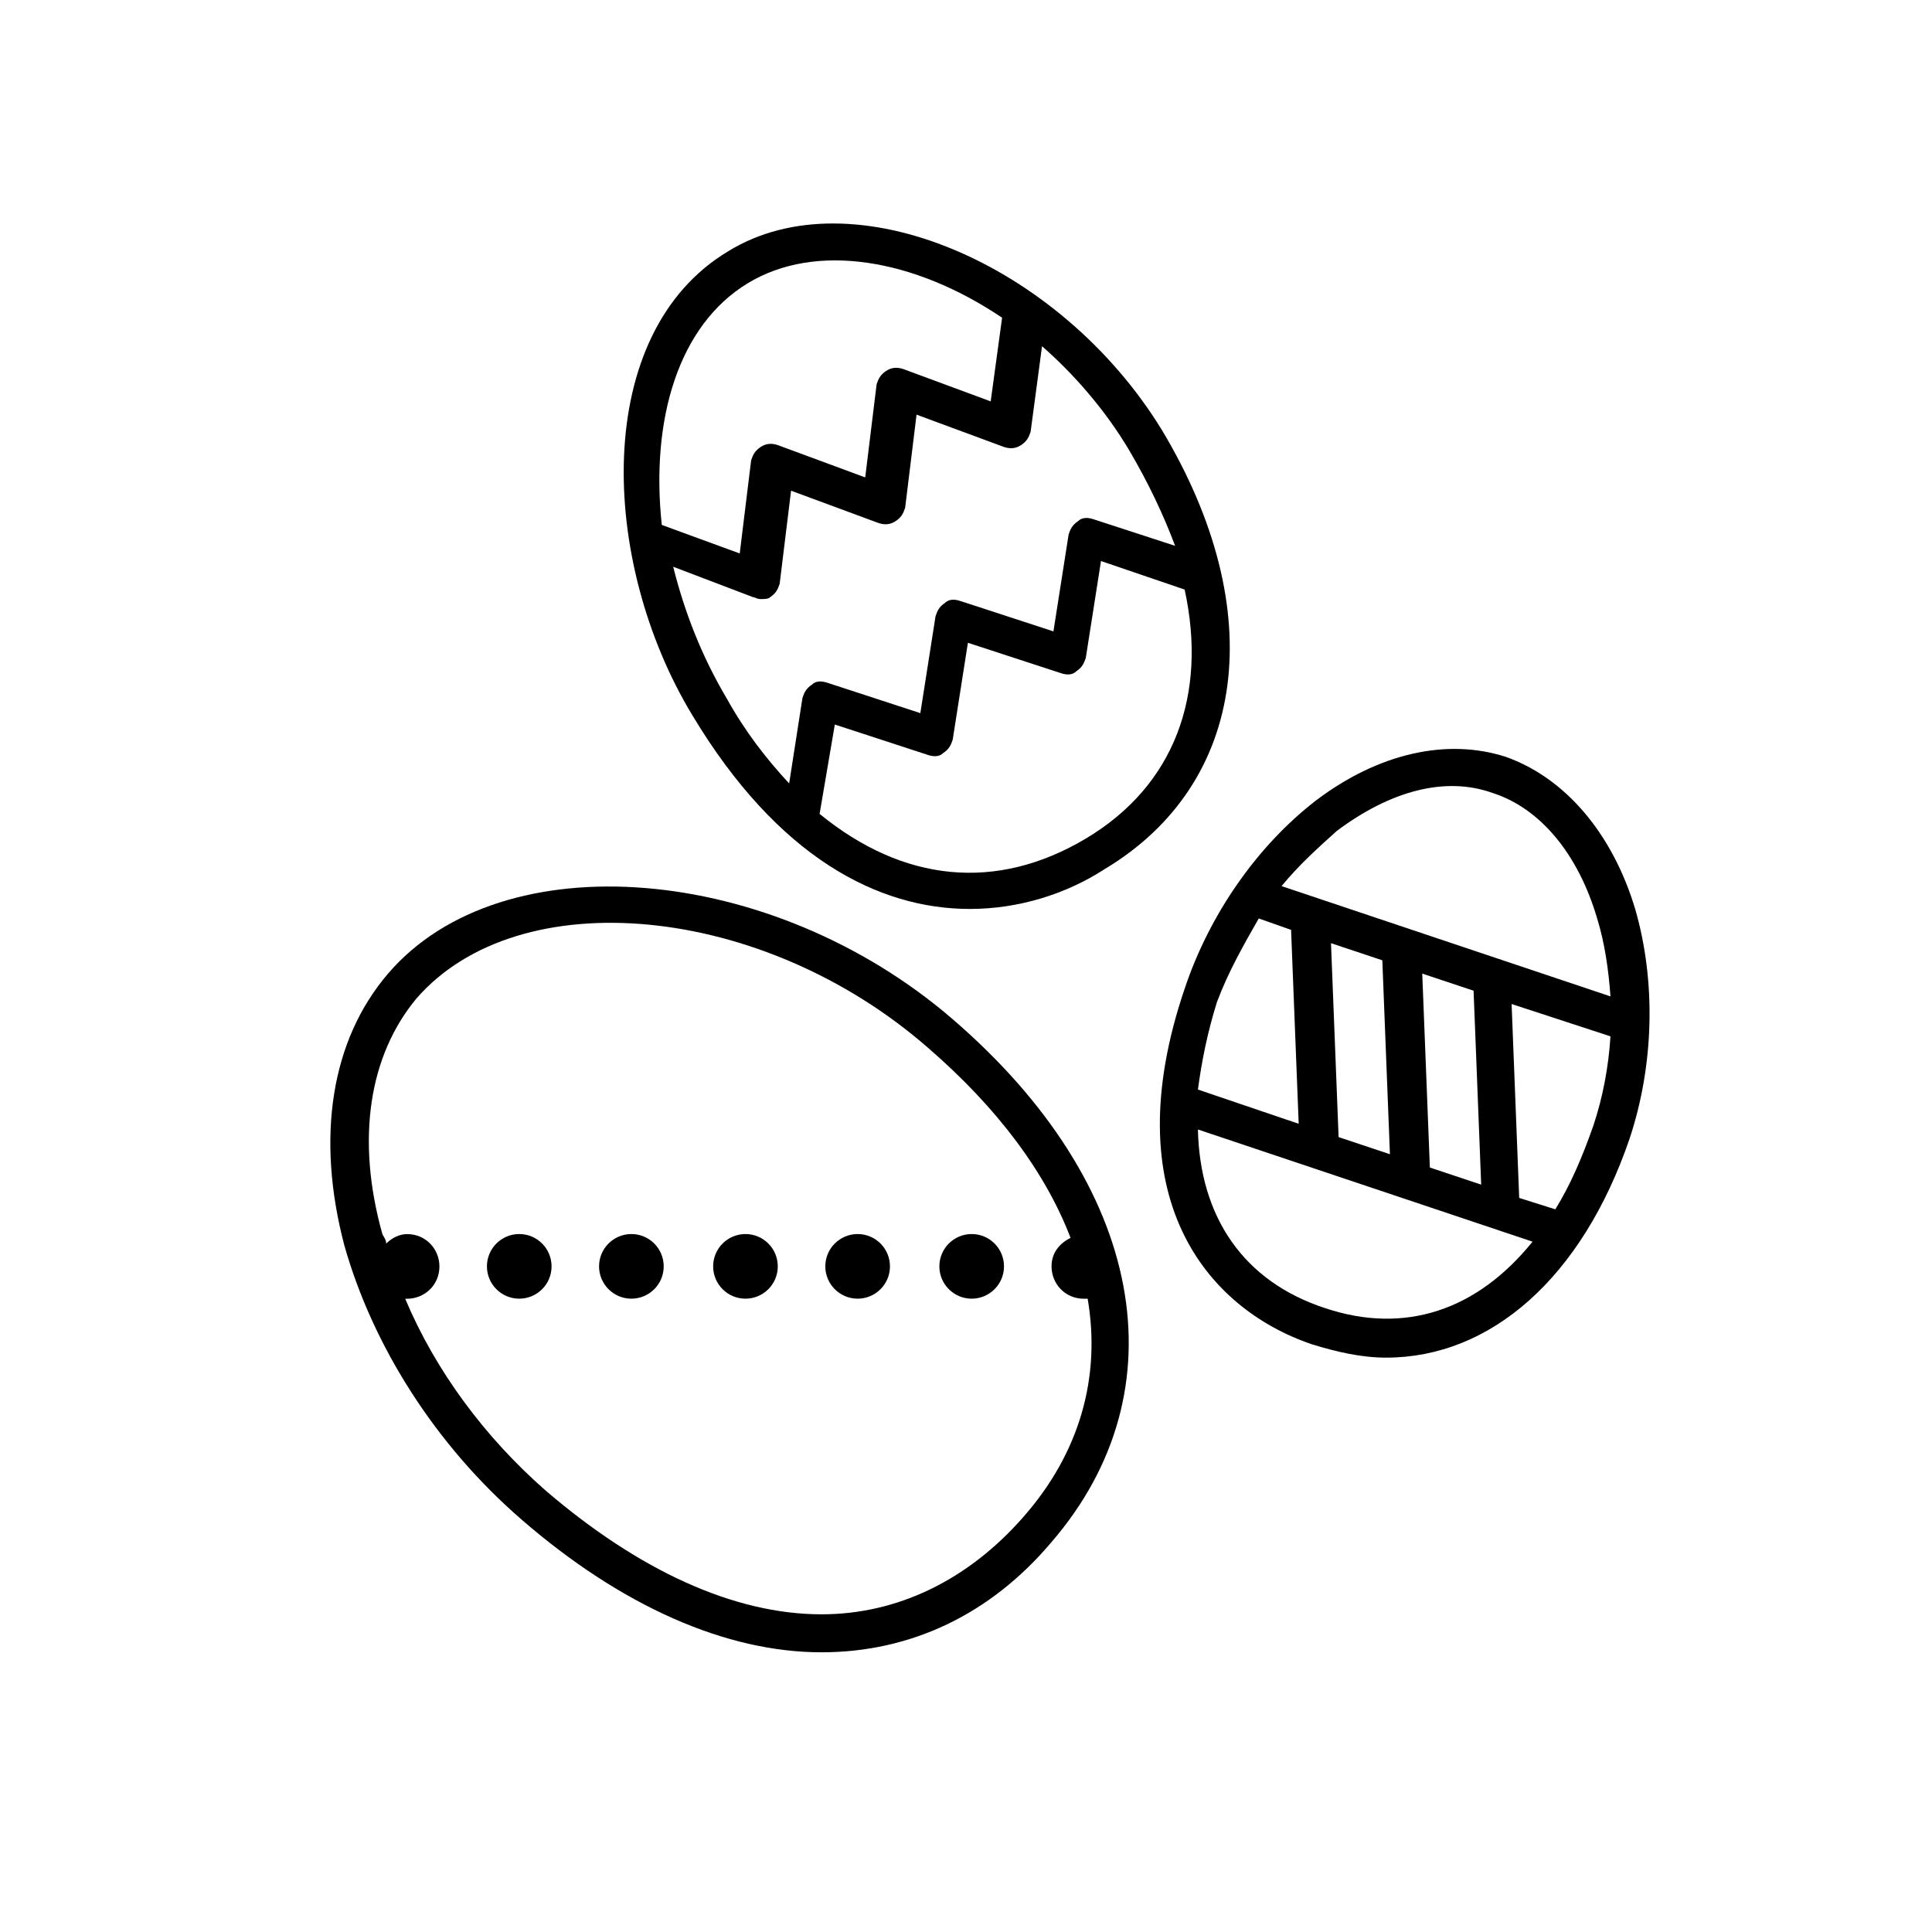 <?xml version="1.0" encoding="UTF-8"?>
<!-- Uploaded to: ICON Repo, www.iconrepo.com, Generator: ICON Repo Mixer Tools -->
<svg fill="#000000" width="800px" height="800px" version="1.1" viewBox="144 144 512 512" xmlns="http://www.w3.org/2000/svg">
 <g>
  <path d="m290.17 479.6c0 4.731-3.836 8.562-8.566 8.562-4.727 0-8.562-3.832-8.562-8.562 0-4.731 3.836-8.566 8.562-8.566 4.731 0 8.566 3.836 8.566 8.566"/>
  <path d="m319.89 479.6c0 4.731-3.836 8.562-8.566 8.562s-8.566-3.832-8.566-8.562c0-4.731 3.836-8.566 8.566-8.566s8.566 3.836 8.566 8.566"/>
  <path d="m350.12 479.6c0 4.731-3.836 8.562-8.566 8.562-4.727 0-8.562-3.832-8.562-8.562 0-4.731 3.836-8.566 8.562-8.566 4.731 0 8.566 3.836 8.566 8.566"/>
  <path d="m379.85 479.6c0 4.731-3.836 8.562-8.566 8.562s-8.566-3.832-8.566-8.562c0-4.731 3.836-8.566 8.566-8.566s8.566 3.836 8.566 8.566"/>
  <path d="m410.07 479.6c0 4.731-3.836 8.562-8.562 8.562-4.731 0-8.566-3.832-8.566-8.562 0-4.731 3.836-8.566 8.566-8.566 4.727 0 8.562 3.836 8.562 8.566"/>
  <path d="m491.69 500.26c6.551 2.016 13.098 3.527 19.648 3.527 27.711 0 51.891-21.16 64.488-57.938 6.551-19.648 7.055-41.816 1.512-60.961-6.047-20.152-18.641-34.762-34.258-40.305-15.617-5.039-33.754-1.008-50.383 11.586-15.617 12.09-28.215 30.23-34.762 49.879-18.641 54.914 5.539 84.637 33.754 94.211zm3.527-9.574c-21.664-7.055-33.25-24.184-33.754-47.359l88.672 29.727c-14.613 18.137-33.758 24.688-54.918 17.633zm39.297-84.137 2.016 51.387-13.602-4.535-2.016-51.387zm-24.184-8.059 2.016 51.387-13.602-4.535-2.016-51.387zm45.848 65.996-9.574-3.023-2.012-51.387 26.199 8.566c-0.504 8.062-2.016 16.121-4.535 23.68-3.023 8.562-6.047 15.617-10.078 22.164zm-57.938-100.26c14.105-10.578 28.719-14.609 41.312-10.078 12.594 4.031 22.672 16.121 27.711 33.25 2.016 6.551 3.023 13.602 3.527 20.656l-87.16-29.223c4.531-5.535 9.57-10.07 14.609-14.605zm-20.656 23.176 8.566 3.023 2.016 51.387-26.703-9.07c1.008-7.559 2.519-15.113 5.039-23.176 3.019-8.055 7.051-15.109 11.082-22.164z"/>
  <path d="m282.11 546.61c26.703 23.176 54.41 35.266 79.602 35.266 23.68 0 44.84-10.078 60.961-29.223 34.762-40.305 24.688-94.715-26.199-138.55-47.863-41.312-119.4-47.359-149.63-12.09-15.113 17.633-19.145 43.328-11.586 72.043 7.559 26.707 24.188 52.902 46.855 72.551zm-27.707-138.04c27.207-31.234 91.691-25.191 135.52 13.098 18.641 16.121 31.234 33.25 37.785 50.383-3.023 1.512-5.039 4.031-5.039 7.559 0 4.535 3.527 8.566 8.566 8.566h1.008c3.527 20.656-2.016 40.809-17.129 57.938-14.609 16.625-33.25 25.695-53.402 25.695-23.176 0-48.367-11.586-73.051-32.746-16.121-14.105-29.223-31.738-37.281-50.883h0.504c4.535 0 8.566-3.527 8.566-8.566 0-4.535-3.527-8.566-8.566-8.566-2.016 0-4.031 1.008-5.543 2.519 0-1.008-0.504-1.512-1.008-2.519-7.055-25.195-3.531-47.363 9.066-62.477z"/>
  <path d="m401.01 384.88c13.098 0 25.695-4.031 35.77-10.578 37.785-22.672 43.832-68.52 15.113-116.38-27.207-44.336-82.121-67.512-114.87-47.359-36.273 21.664-34.258 82.121-9.574 122.93 22.672 37.785 49.375 51.387 73.559 51.387zm30.73-18.641c-23.68 14.105-48.367 11.586-70.535-6.551l4.031-23.68 24.688 8.062c1.512 0.504 3.023 0.504 4.031-0.504 1.512-1.008 2.016-2.016 2.519-3.527l4.031-25.695 24.688 8.062c1.512 0.504 3.023 0.504 4.031-0.504 1.512-1.008 2.016-2.016 2.519-3.527l4.031-25.695 22.168 7.559c6.039 27.711-2.523 51.895-26.203 66zm11.586-102.78c5.039 8.566 9.07 17.129 12.09 25.191l-21.664-7.055c-1.512-0.504-3.023-0.504-4.031 0.504-1.512 1.008-2.016 2.016-2.519 3.527l-4.031 25.695-24.688-8.062c-1.512-0.504-3.023-0.504-4.031 0.504-1.512 1.008-2.016 2.016-2.519 3.527l-4.031 25.695-24.688-8.062c-1.512-0.504-3.023-0.504-4.031 0.504-1.512 1.008-2.016 2.016-2.519 3.527l-3.527 22.672c-6.047-6.551-11.586-13.602-16.625-22.672-6.551-11.082-11.082-22.672-14.105-34.762l21.16 8.062c0.504 0 1.008 0.504 2.016 0.504s2.016 0 2.519-0.504c1.512-1.008 2.016-2.016 2.519-3.527l3.023-24.688 23.176 8.566c1.512 0.504 3.023 0.504 4.535-0.504 1.512-1.008 2.016-2.016 2.519-3.527l3.023-24.688 23.176 8.566c1.512 0.504 3.023 0.504 4.535-0.504 1.512-1.008 2.016-2.016 2.519-3.527l3.023-22.672c8.062 7.051 16.629 16.625 23.176 27.707zm-101.27-44.332c18.137-11.082 44.336-6.551 67.512 9.07l-3.023 22.168-23.176-8.566c-1.512-0.504-3.023-0.504-4.535 0.504-1.512 1.008-2.016 2.016-2.519 3.527l-3.023 24.688-23.176-8.566c-1.512-0.504-3.023-0.504-4.535 0.504-1.512 1.008-2.016 2.016-2.519 3.527l-3.023 24.688-20.656-7.559c-3.016-28.215 4.539-52.902 22.676-63.984z"/>
 </g>
</svg>